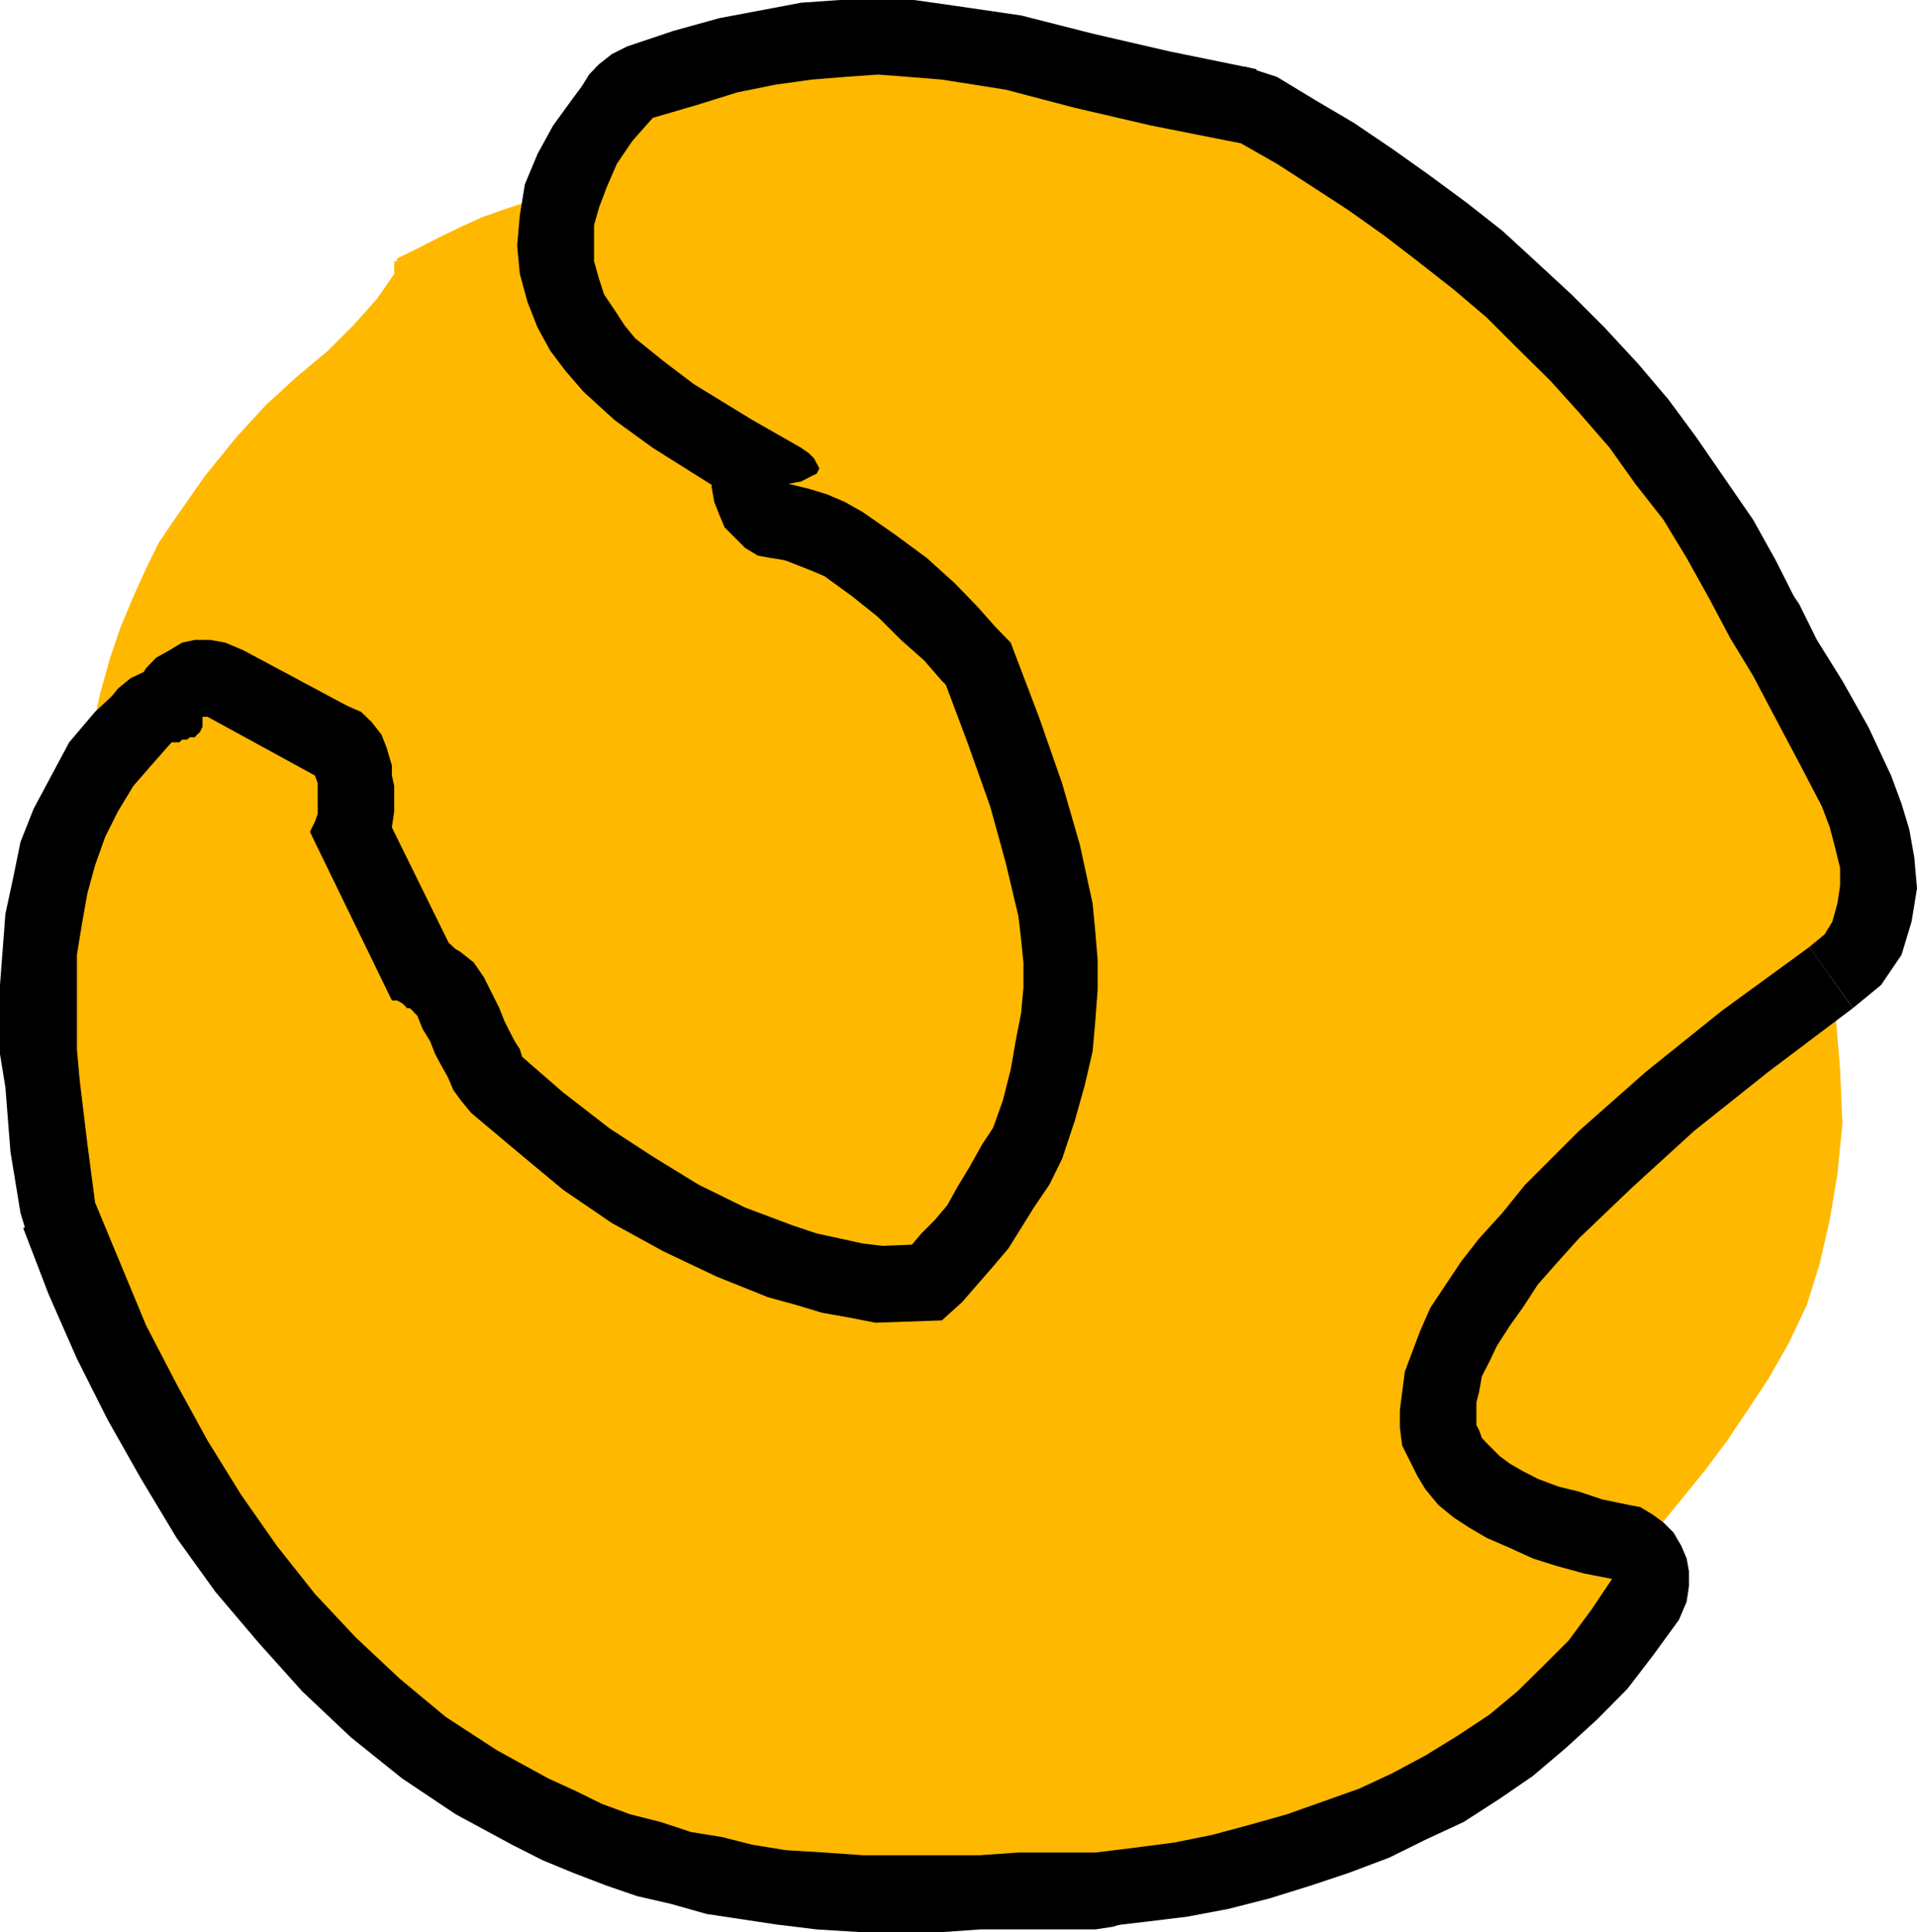 <svg height="480" viewBox="0 0 357.12 360" width="476.16" xmlns="http://www.w3.org/2000/svg"><path style="fill:#ffb800" d="m323.126 586.113 7.632-.936 7.128-.936 7.128-1.44 7.2-1.944 6.624-1.872 6.696-2.376 6.696-2.376 6.192-2.88 6.192-3.312 6.192-3.816 5.76-3.816 5.184-4.32 4.824-4.752 4.752-4.752 4.248-5.76 3.816-5.688 8.64-9.576 8.568-10.512 4.248-5.688 3.816-5.688 3.816-5.76 3.816-6.696 3.384-7.128 2.376-7.632 1.872-8.136 1.44-8.568.936-9.504-.432-10.008-.936-11.448-1.944-11.88-1.44-7.128-1.872-7.632-1.44-7.128-1.944-7.2-2.376-7.128-2.376-7.128-2.88-6.696-3.312-7.128-3.816-7.2-4.248-7.632-4.32-7.128-5.256-6.696-4.752-6.696-5.76-6.624-5.184-5.76-6.264-6.192-5.688-5.688-6.192-5.256-6.696-5.256-6.192-4.752-6.696-4.752-6.624-4.32-6.696-4.32-6.696-3.816-17.136-2.808-16.2-1.944-7.632-.432-7.632-.504h-7.56l-7.2.504-7.128.432-7.632.936-7.128 1.44-7.632 1.44-7.632 1.944-8.136 2.376-8.064 2.376-8.568 2.88-4.32.936-3.816 1.44-4.32 1.44-3.816 1.368-4.248 1.944-3.816 1.872-3.816 1.944-3.816 1.872v.504h-.504v2.376l-3.312 4.752-4.32 4.824-4.752 4.752-5.688 4.752-5.76 5.256-5.688 6.192-5.76 7.128-5.688 8.136-2.88 4.248-2.376 4.824-2.376 5.256-2.376 5.688-1.944 5.688-1.872 6.696-1.44 6.696-1.44 7.632-.936 8.064-.936 8.136v19.08l.432 9.936.504 10.944 1.44 11.952 1.44 12.384 4.752 11.448 4.752 11.448 5.688 10.944 5.76 10.512 6.192 10.008 6.696 9.576 7.128 9 7.632 8.136 8.136 7.632 8.568 7.128 9.504 6.192 9.576 5.256 5.184 2.376 4.824 2.376 5.256 1.944 5.688 1.44 5.688 1.872 5.76.936 5.688 1.44 6.264 1.008 7.128.432 7.128.504h21.888l7.128-.504h7.128z" transform="translate(-119.078 -240.945)"/><path style="fill:#000" d="m417.014 548.96-9.504-21.023-3.312 4.752-3.384 4.32-4.248 4.32-3.816 3.816-4.824 3.816-4.752 3.312-5.256 3.312-5.256 2.88-5.688 2.376-6.192 2.376-6.192 2.376-6.192 1.44-6.696 1.944-6.192.936-6.696.936-7.128 1.008 2.88 28.08 8.064-.936 7.632-.936 7.632-1.44 7.632-1.944 7.632-2.376 7.128-2.376 7.632-2.88 6.696-3.312 7.128-3.312 6.696-4.32 6.192-4.248 6.192-5.256 5.76-5.256 5.688-5.76 4.752-6.192 4.824-6.624-9.576-21.456 9.576 21.456 1.44-3.384.432-2.88v-2.808l-.432-2.376-1.008-2.376-1.44-2.448-1.872-1.872-1.944-1.44-2.376-1.44-2.376-.432-2.88-.504-2.376.504-2.808.432-2.376 1.44-2.448 1.944-1.872 2.808z" transform="translate(-119.078 -240.945)"/><path style="fill:#000" d="m448.046 405.969-16.704 12.384-14.76 11.88-12.888 10.944-10.512 10.944-5.256 5.256-4.248 5.256-3.816 5.256-3.384 5.256-3.312 4.752-2.376 5.256-1.872 4.752-1.944 5.256-.936 5.256-.504 4.752.504 5.256.936 5.256 1.44 4.752 2.376 4.752 2.88 4.32 3.312 3.816 3.816 3.312 4.32 2.88 4.752 2.808 4.752 1.944 5.256 2.376 5.256 1.44 5.688 1.872 6.192 1.008 5.256-27.648-4.752-1.008-4.32-1.44-3.816-.936-3.816-1.44-2.808-1.44-2.376-1.368-1.944-1.44-1.44-1.44-.936-.936-.936-1.008-.504-1.44-.504-.936v-4.248l.504-1.944.504-2.88 1.44-2.808 1.368-2.88 2.448-3.816 2.376-3.312 2.808-4.32 3.816-4.32 3.816-4.248 10.008-9.576 11.448-10.44 13.824-11.016 15.768-11.88z" transform="translate(-119.078 -240.945)"/><path style="fill:#000" d="m428.462 365.937.504.432 4.32 7.632 4.248 7.632 4.32 7.632 3.312 7.632 1.44 2.88.504 2.376.432 2.376v1.944h.504v-.504l16.2 22.824 5.256-4.32 3.816-5.616 1.872-6.192 1.008-6.192-.504-5.76-.936-5.256-1.44-4.752-1.944-5.256-4.248-9.072-4.824-8.568-4.752-7.632-3.312-6.696v.504-.504l-1.944-2.808-2.376-2.376-2.376-1.44-2.376-1.008-2.88-.432-2.376.432-2.88.504-2.376.936-1.872 1.44-1.944 1.944-1.872 1.872-.936 2.376-1.008 2.88v2.88l.504 2.808 1.44 2.88z" transform="translate(-119.078 -240.945)"/><path style="fill:#000" d="m347.462 281.985-3.816-1.44 6.192 3.384 6.192 3.744 6.192 4.32 6.192 4.32 6.192 4.248 5.688 5.256 6.264 4.752 5.688 5.256 5.256 5.76 5.256 5.688 5.256 6.192 4.752 6.192 4.248 6.192 4.32 6.696 3.816 6.696 3.312 6.696 25.776-11.952-4.32-8.568-4.248-7.632-5.256-7.632-5.256-7.632-5.256-7.128-5.688-6.696-6.192-6.696-6.192-6.192-6.696-6.192-6.192-5.688-6.696-5.256-7.128-5.256-6.696-4.752-7.128-4.824-7.2-4.248-7.128-4.32-3.816-1.44 3.816 1.44-2.88-.936-2.88-.936h-2.808l-2.88.936-2.376.936-1.944 1.944-1.872 1.872-1.44 1.944-.936 2.376-.936 2.808v2.448l.432 2.808.936 2.376 1.44 2.448 1.944 2.376 2.88 1.44z" transform="translate(-119.078 -240.945)"/><path style="fill:#000" d="m251.198 272.48-5.76 3.817 7.632-2.448 6.696-1.872 6.192-1.44 5.76-.936 5.688-.504h10.008l4.752.504 11.376 1.872 12.384 2.88 14.832 3.816 16.704 3.816 5.688-28.152-16.2-3.312-14.328-3.312-13.32-3.384-12.816-1.872-7.128-1.008h-13.824l-7.2.504-7.632 1.44-7.632 1.44-8.568 2.376-8.568 2.88-5.76 3.816 5.76-3.816-2.88 1.44-2.376 1.872-1.872 1.944-1.44 2.376-1.008 2.808v5.256l1.008 2.376.936 2.376 1.44 2.448 1.872 1.872 2.376 1.44 2.448.936 2.808.504h2.88l3.312-.936z" transform="translate(-119.078 -240.945)"/><path style="fill:#000" d="m268.334 317.265.936 27.648 3.384-.936 3.816-1.944 4.752-3.312 4.32-7.632-1.008-9.072-2.808-4.752-2.88-2.88-3.312-2.376-9.072-4.752-10.512-6.696-4.32-2.808-4.248-3.816-.936-1.44-1.008-1.44-.936-1.44-.432-.936v-5.256l.936-1.944 1.44-2.376 1.872-3.312 2.88-3.312-21.024-19.08-4.248 5.688-3.816 5.256-2.88 5.256-2.376 5.688-.936 5.76-.504 5.688.504 5.256 1.44 5.256L219.23 302l2.376 4.32 2.88 3.816 3.312 3.816 5.76 5.256 7.128 5.184 11.448 7.2 8.568 4.752-.432-.504-1.944-3.312-.936-7.128 3.312-6.192 2.88-1.944.504-.504-1.44.504.936 27.648-.936-27.648-2.88.936-2.88 1.44-1.872 1.944-1.44 2.376-.936 2.376-.504 2.88-.504 2.376.504 2.88.936 2.376 1.008 2.376 1.872 1.872 1.944 1.944 2.376 1.44 2.376.432 3.312.504 3.312-.504z" transform="translate(-119.078 -240.945)"/><path style="fill:#000" d="m320.75 355.929-3.816-5.76-1.944-2.376-3.816-3.816-4.752-4.32-5.688-5.184-6.192-5.256-7.128-4.824-4.752-2.376-4.32-1.872-4.752-1.944-5.256-.936-4.752 27.648 1.944.504 2.376.936 2.376.936 2.376 1.008 5.256 3.816 4.752 3.816 4.248 4.248 4.32 3.816 3.312 3.816 3.312 3.312-3.744-5.688 3.744 5.688 2.88 1.944 2.808 1.44 2.88.432h2.376l2.88-.432 2.376-.936 1.872-1.44 1.944-1.944 1.872-2.376 1.008-2.376.936-2.376.504-2.376-.504-2.88-.936-2.88-1.44-2.376-2.376-2.376z" transform="translate(-119.078 -240.945)"/><path style="fill:#000" d="m329.318 464.505 1.44-2.808 2.376-7.632 1.872-7.632 1.44-7.2.936-6.624.504-6.696v-6.624l-.504-6.192-.936-6.624-2.376-11.952-3.816-11.952-4.248-12.816-5.256-13.824-26.64 9.504 5.184 13.824 4.248 11.952 2.88 10.44 2.376 10.008.504 4.32.432 4.32v4.68l-.432 4.752-.936 4.752-1.008 5.76-1.44 5.688-2.376 6.696 1.44-2.88-1.44 2.88-.432 3.312-.504 2.88.936 2.88 1.008 2.376 1.368 1.872 1.944 1.944 2.376 1.44 2.376.936 2.376.936h5.256l2.376-.936 2.376-1.44 2.376-1.44 1.944-2.88.936-2.808z" transform="translate(-119.078 -240.945)"/><path style="fill:#000" d="m295.55 500.793 7.992-2.88 4.32-4.32 3.816-3.816 3.816-4.248 2.88-3.816 2.808-4.32 2.88-4.248 2.376-4.32 2.88-4.32-24.336-14.76-2.88 4.32-2.376 4.248-2.304 3.816-1.872 3.384-2.376 2.808-2.448 2.448-2.376 2.808-2.808 2.376 8.568-3.312-8.568 3.312-1.944 2.448-1.872 2.376-1.008 2.808-.432 2.376.432 2.88.504 2.376.936 2.376 1.944 2.448 1.44 1.872 2.376 1.44 2.376.936 2.376.936h2.88l2.736-.432 2.88-1.44 2.376-1.44z" transform="translate(-119.078 -240.945)"/><path style="fill:#000" d="M280.286 501.225h2.376l12.888-.432-1.44-28.152-12.384.504h2.376-2.376l-3.384.432-2.808 1.008-2.448 1.368-1.872 1.944-1.44 2.376-.936 2.376-.504 2.376-.432 2.88.432 2.376.936 2.88 1.008 2.376 1.44 1.872 2.376 1.944 2.376.936 2.88.936h3.312z" transform="translate(-119.078 -240.945)"/><path style="fill:#000" d="m196.334 457.88 1.008.937 9 7.632 9.576 7.632 10.008 6.696 10.008 5.688 10.944 5.256 10.512 4.32 5.688 1.872 5.76 1.44 5.688.936 5.76.936 3.816-28.08-4.32-.504-4.248-.936-4.32-.936-4.32-1.44-9-3.384-8.64-4.248-8.568-5.256-8.064-5.256-8.64-6.696-7.632-6.624 1.44 1.368-1.44-1.368-2.376-1.944-2.808-1.44-2.88-.432h-2.376l-2.88.432-2.376.936-1.944 1.44-2.376 1.944-1.44 1.872-1.368 2.376-.504 2.448-.504 2.808v2.376l1.008 2.88 1.368 2.376 2.448 2.88z" transform="translate(-119.078 -240.945)"/><path style="fill:#000" d="m188.27 441.177-3.816-4.32.936 1.944.936 1.872.936 2.376 1.44 2.448 1.44 2.808 1.44 2.88 1.944 3.312 2.808 3.384 21.456-18.648-1.44-1.368-.432-1.44-.936-1.44-1.008-1.944-.936-1.872-.936-2.376-1.44-2.88-1.44-2.88-3.816-4.176 3.816 4.176-1.872-2.736-2.448-1.944-2.376-1.44-2.376-.936h-5.256l-2.808.504-2.376 1.368-1.944 1.44-1.872 1.872-1.944 1.872-.936 2.376-.504 2.88v2.376l.504 3.384 1.44 2.808z" transform="translate(-119.078 -240.945)"/><path style="fill:#000" d="m179.198 433.545 7.632 6.696.432.432v-.432h-.432l-.504-.504v.504l.936.432 1.008.504 17.136-22.32h-.504v-.504l-.936-.504-.936-.936-1.44-.936-1.44-.504-1.44-.936-1.368-.504 7.56 7.128-7.56-7.128-3.384-.936h-2.88l-2.808.504-2.88.936-1.944 1.44-1.872 1.872-1.44 1.944-1.44 2.304-.432 2.376-.504 2.88.504 2.376.432 2.88 1.008 2.376 1.872 1.872 2.376 1.944 2.88 1.44z" transform="translate(-119.078 -240.945)"/><path style="fill:#000" d="m168.254 384.513-4.32 17.64 15.264 31.392 25.704-12.384-15.696-31.896-4.32 17.64 4.32-17.136-1.44-2.88-2.376-2.376-2.376-1.44-2.376-.936-2.376-.504h-2.88l-2.376.504-2.376.936-2.376 1.44-1.944 1.44-1.872 2.376-1.44 1.872-.504 2.88v5.76l1.44 3.312z" transform="translate(-119.078 -240.945)"/><path style="fill:#000" d="m171.062 397.833-7.128-10.44v1.368l.504 1.008v.936-.504l.432-1.44.936-2.376 2.448-1.872 16.632 22.392 3.816-3.816 2.376-4.248 1.008-3.816.432-2.88v-4.752l-.432-1.944v-1.872l-7.2-10.512 7.2 10.512-1.008-3.384-.936-2.376-1.872-2.376-1.944-1.872-2.376-1.008-2.376-.936-2.88-.504-2.808.504-2.448.504-2.376.936-2.376 1.44-1.872 1.872-1.44 2.376-.936 2.448-.504 2.808v3.384z" transform="translate(-119.078 -240.945)"/><path style="fill:#000" d="m159.614 388.329-9-1.44 20.448 10.944 13.824-24.768-20.448-10.944-8.64-1.944 8.64 1.944-3.384-1.44-2.808-.504h-2.88l-2.376.504-2.376 1.44-2.448 1.368-1.872 1.944-1.44 2.376-.936 2.376-.504 2.376-.432 2.88.432 2.376.936 2.376 1.44 2.376 2.376 2.376 2.448 1.944z" transform="translate(-119.078 -240.945)"/><path style="fill:#000" d="m157.238 392.145 3.384-.936 4.752-2.88 3.816-4.752 1.44-4.824v-2.376l-1.008 3.816-4.752 6.192-5.256 1.944-3.816-28.152-6.624 2.88-5.76 6.696-.936 4.752v1.44-1.44l1.44-3.816 2.88-3.816 2.808-1.944 3.816-.936-3.816.936-2.808 1.944-2.448 1.872-1.368 2.376-1.44 2.448-.504 2.376v2.808l.504 2.448.936 2.376.936 2.376 1.44 2.376 2.376 1.44 1.944 1.44 2.808.936 2.448.432 3.312-.432 2.88-.936z" transform="translate(-119.078 -240.945)"/><path style="fill:#000" d="m160.118 390.2-4.32 2.377h1.44l.504-.432h.936-1.44l-3.816-28.152h-.432l-1.008.504h-1.368l-.504.432h-.936l-.504.504-.936.504h-1.44l-4.32 2.808 4.32-2.808-2.88 1.368-2.376 1.944-1.872 2.376-1.44 2.376-.504 2.376-.432 2.88.432 2.376.504 2.376 1.44 2.88 1.368 1.872 1.944 1.944 1.872 1.44 2.448.936 2.808.504h3.384l2.808-1.008z" transform="translate(-119.078 -240.945)"/><path style="fill:#000" d="m150.11 459.753.936 2.88-1.872-10.512-1.008-10.944-.432-5.76-.504-5.184v-5.256l.504-5.184.432-4.752 1.008-4.32.936-4.248 1.44-3.816 1.872-3.816 1.944-2.88 2.376-2.88 2.376-2.88-18.144-21.456-5.184 4.824-4.824 5.688-3.312 6.192-3.312 6.192-2.448 6.192-1.368 6.696-1.44 6.696-.504 6.624-.504 6.624v12.888l1.008 6.192.936 11.952 1.872 11.448.504 2.808-.504-2.808 1.008 3.312.936 2.88 1.872 1.872 2.448 1.944 2.376.936 2.376.936h5.256l2.376-.936 2.376-.936 2.376-1.44 1.872-1.944 1.44-1.872 1.008-2.88.432-2.88v-3.312z" transform="translate(-119.078 -240.945)"/><path style="fill:#000" d="m266.894 571.353-5.184-.936-5.256-1.008-5.256-.936-5.256-1.44-4.752-1.44-4.752-1.872-4.32-1.944-4.32-1.872-9-5.256-8.136-5.256-7.632-6.192-7.632-7.128-6.696-7.632-6.624-8.136-6.192-8.568-6.264-9.504-5.184-9.576-5.256-10.512-4.752-10.944-4.32-11.448-26.712 10.008 4.752 12.384 5.256 11.952 5.76 11.448 6.192 10.944 6.624 11.016 7.2 10.008 8.064 9.504 8.136 9.072 9.072 8.568 9.504 7.632 10.008 6.696 10.512 5.688 5.688 2.88 5.76 2.376 6.192 2.376 5.688 1.944 6.264 1.44 6.624 1.872 6.192.936 6.696 1.008h3.312l2.88-.504 2.88-.936 1.872-1.944 1.944-1.872 1.44-1.944.936-2.808.504-2.448v-2.376l-.504-2.808-.504-2.448-1.44-2.376-1.872-1.872-1.944-1.944-2.808-.936z" transform="translate(-119.078 -240.945)"/><path style="fill:#000" d="M321.686 571.857h1.872-7.632l-7.56.432h-28.08l-6.696-.432-6.696-.504-3.312 28.152 7.632.936 8.136.504h15.192l7.128-.504h21.456l1.44-.504-1.44.504 3.312-.504 2.88-.936 2.376-1.44 2.376-1.872 1.44-1.944.936-2.376.936-2.88v-5.256l-.936-2.376-.936-2.376-1.44-2.376-1.872-1.44-2.448-1.44-3.312-.936-2.88-.432z" transform="translate(-119.078 -240.945)"/><path style="fill:#ffb800" d="m323.126 586.113 7.632-.936 7.128-.936 7.128-1.44 7.2-1.944 6.624-1.872 6.696-2.376 6.696-2.376 6.192-2.88 6.192-3.312 6.192-3.816 5.76-3.816 5.184-4.32 4.824-4.752 4.752-4.752 4.248-5.76 3.816-5.688-5.184-1.008-5.256-1.44-4.32-1.368-4.248-1.944-4.32-1.872-3.312-1.944-2.88-1.872-2.88-2.376-2.376-2.88-1.44-2.376-1.44-2.88-1.44-2.88-.432-3.312v-3.312l.432-3.384.504-3.816 1.44-3.816 1.44-3.816 1.872-4.248 2.88-4.32 2.88-4.32 3.312-4.248 4.32-4.752 4.248-5.256 10.008-10.008 12.456-11.016 14.256-11.448 16.2-11.808 2.88-2.376 1.44-2.376.936-3.384.504-3.312v-3.312l-.936-3.816-1.008-3.816-1.44-3.816-4.248-8.136-4.32-8.136-4.248-8.064-4.32-7.128-3.816-7.2-4.248-7.632-4.32-7.128-5.256-6.696-4.752-6.696-5.76-6.624-5.184-5.76-6.264-6.192-5.688-5.688-6.192-5.256-6.696-5.256-6.192-4.752-6.696-4.752-6.624-4.32-6.696-4.32-6.696-3.816-16.704-3.312-14.256-3.312-12.888-3.384-11.88-1.872-6.192-.504-5.688-.432-6.192.432-6.192.504-6.696.936-7.128 1.44-7.632 2.376-8.136 2.376-3.816 4.32-2.88 4.248-1.872 4.32-1.44 3.816-.936 3.312v6.696l.936 3.312.936 2.88 1.944 2.88 1.872 2.88 1.944 2.376 5.256 4.248 5.688 4.32 10.944 6.696 9.072 5.184 1.44 1.008.936.936.504.936.504.936-.504 1.008-.936.432-1.944 1.008-2.376.432 3.816.936 3.312 1.008 3.384 1.44 3.312 1.872 6.192 4.32 5.76 4.248 5.256 4.752 4.176 4.32 3.384 3.816 2.808 2.88 5.256 13.824 4.32 12.384 3.312 11.448 2.376 10.944.504 5.256.432 5.256v5.616l-.432 5.76-.504 5.688-1.44 6.192-1.872 6.696-2.376 7.128-2.376 4.824-2.88 4.248-2.376 3.816-2.376 3.816-2.88 3.384-2.88 3.312-2.88 3.312-3.744 3.384-12.384.432-4.752-.936-5.256-.936-4.752-1.44-5.256-1.44-9.504-3.816-10.008-4.752-9.576-5.256-9.072-6.192-8.568-7.128-8.568-7.2-1.944-2.376-1.368-1.872-1.008-2.376-1.368-2.448-1.008-1.872-.936-2.376-1.44-2.376-.936-2.376-.504-.504-.432-.504-.504-.432h-.504l-.432-.504-.504-.432-.936-.504h-.936l-15.264-31.392.432-.936.504-1.008.504-1.44v-5.688l-.504-1.44-20.016-10.944h-.936v1.872l-.504 1.008-.504.432-.432.504h-.936l-.504.432h-.936l-.504.504h-1.44l-3.816 4.32-3.312 3.816-2.88 4.752-2.376 4.752-1.872 5.256-1.44 5.256-1.008 5.688-.936 5.76v17.568l.504 5.688 1.44 11.952 1.44 10.944 4.752 11.448 4.752 11.448 5.688 10.944 5.76 10.512 6.192 10.008 6.696 9.576 7.128 9 7.632 8.136 8.136 7.632 8.568 7.128 9.504 6.192 9.576 5.256 5.184 2.376 4.824 2.376 5.256 1.944 5.688 1.44 5.688 1.872 5.76.936 5.688 1.44 6.264 1.008 7.128.432 7.128.504h21.888l7.128-.504h7.128z" transform="translate(-119.078 -240.945)"/></svg>
